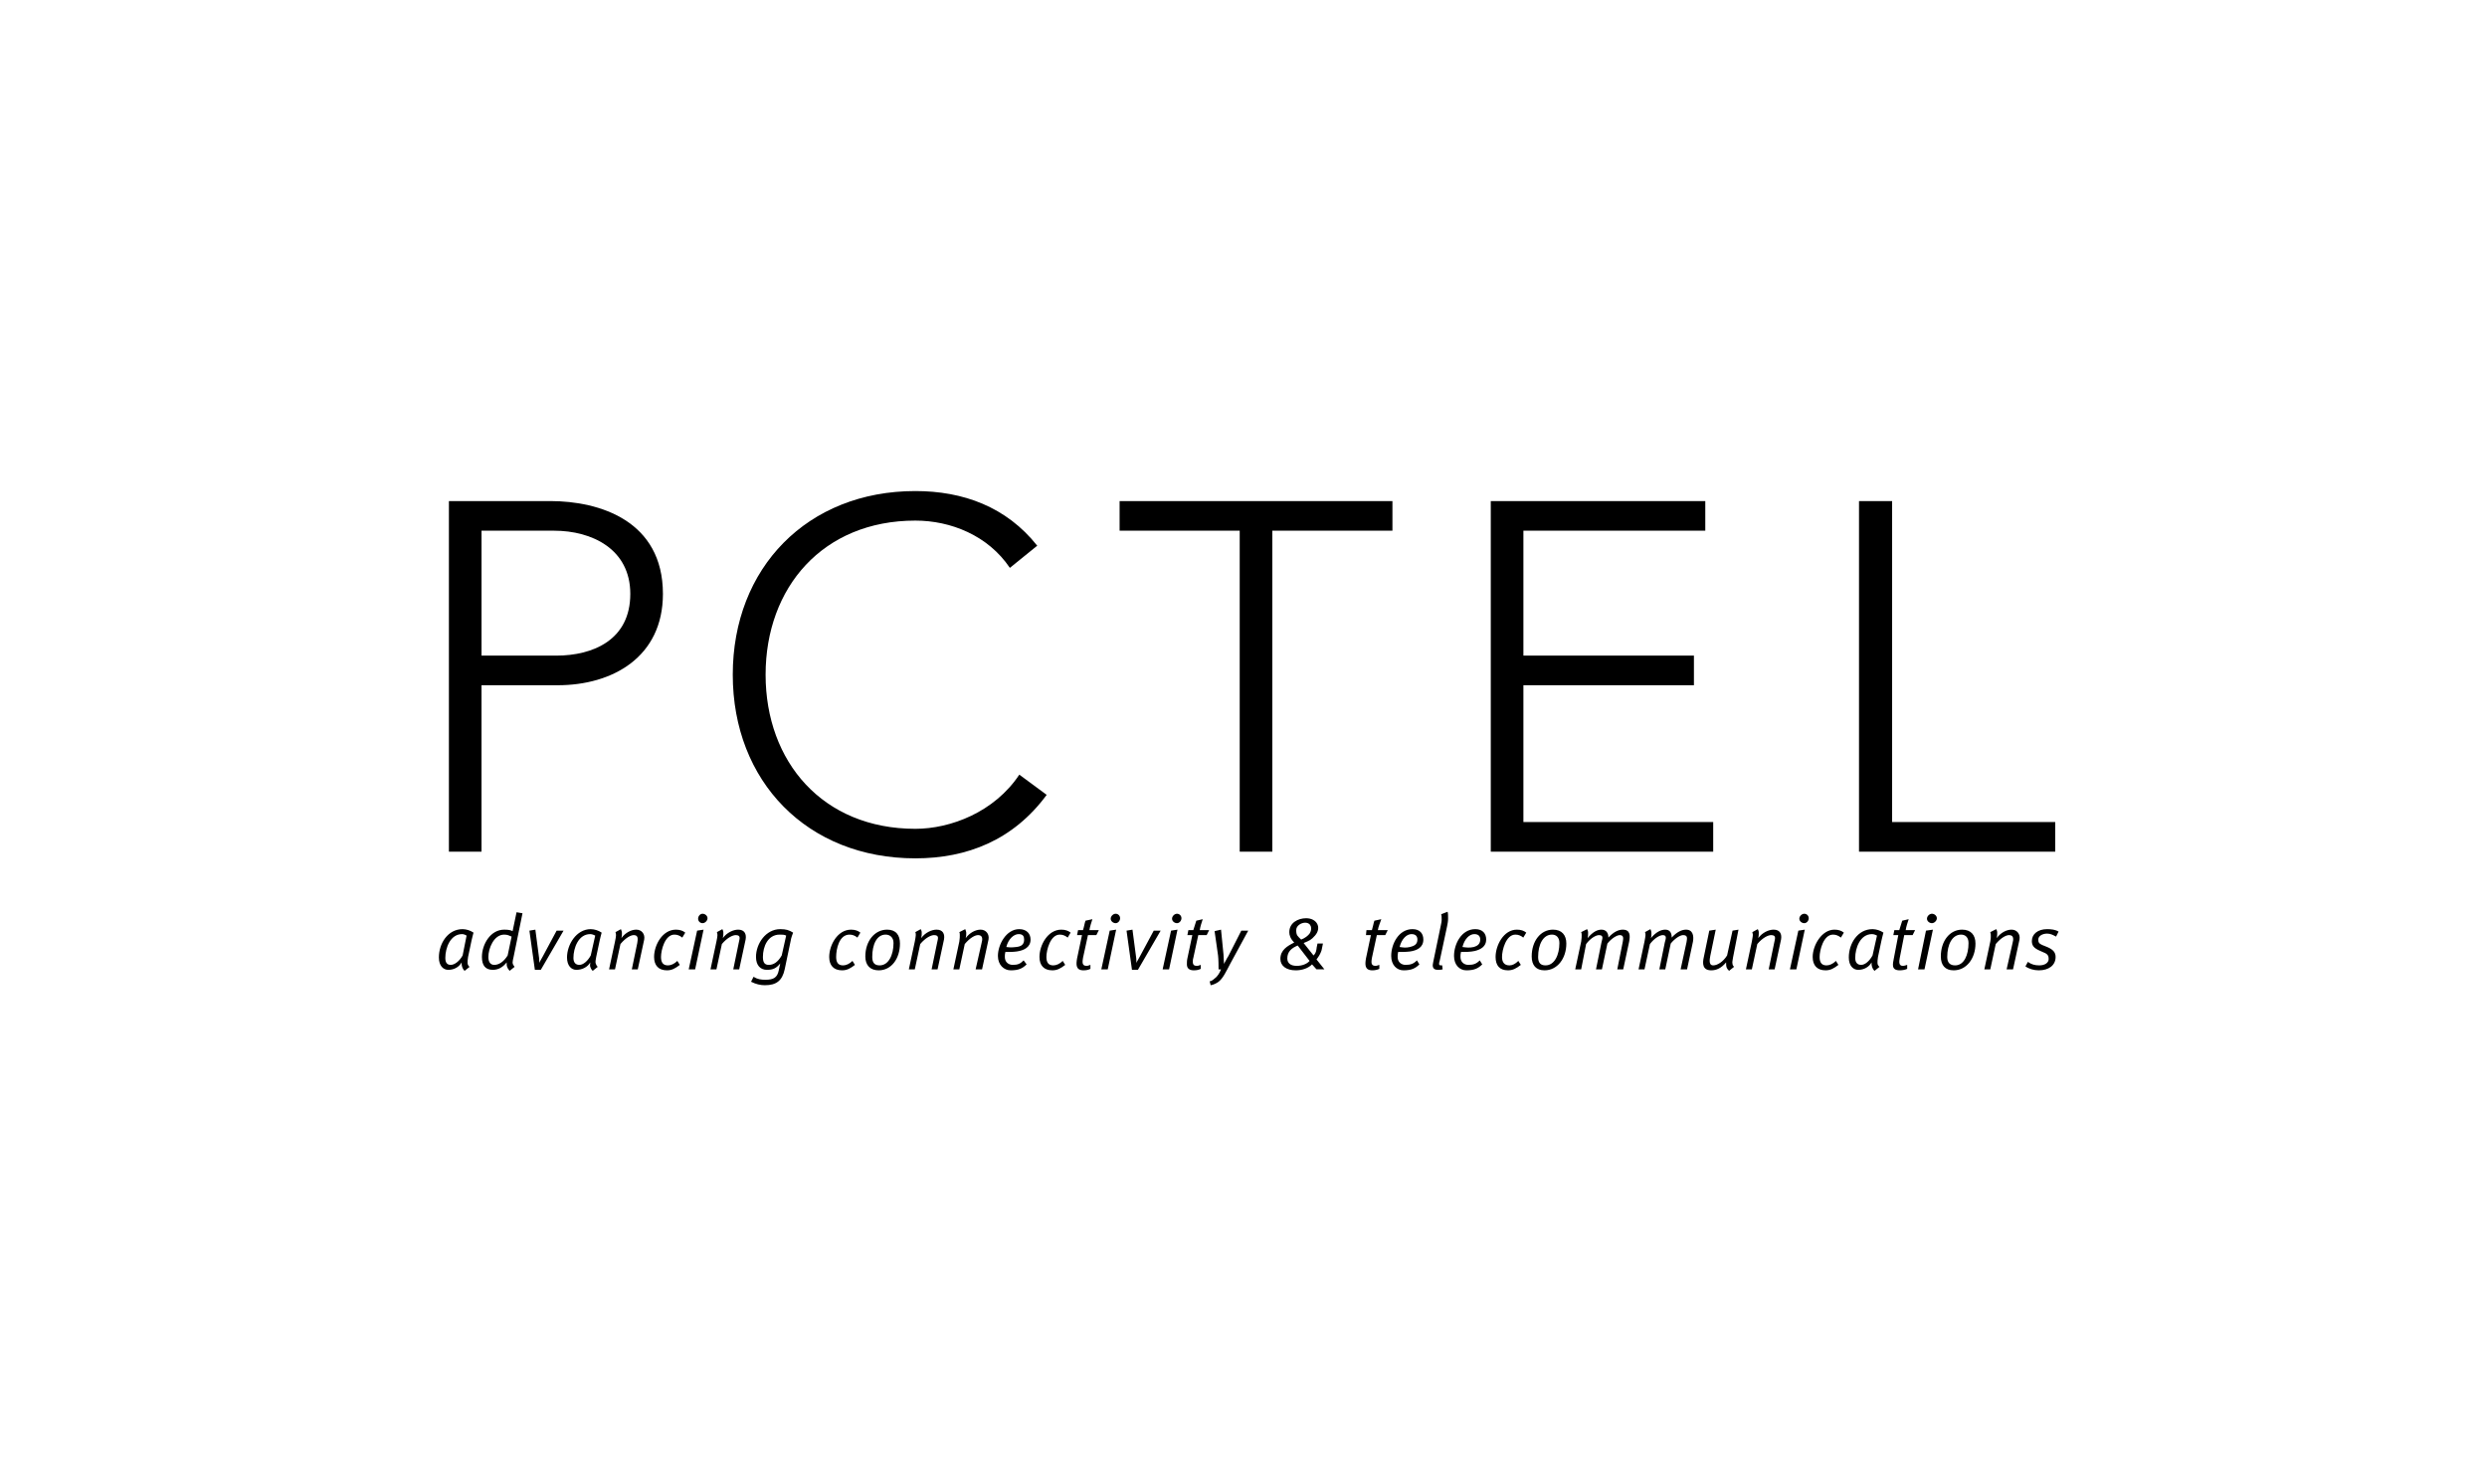 <svg xmlns="http://www.w3.org/2000/svg" xmlns:xlink="http://www.w3.org/1999/xlink" width="238px" height="142px" viewBox="0 0 238 142"><title>PCTEL</title><g id="Page-1" stroke="none" stroke-width="1" fill="none" fill-rule="evenodd"><g id="PCTEL"><rect id="Rectangle" x="0" y="0" width="238" height="142"></rect><g id="pctel-logo-svg-vector" transform="translate(42, 47)" fill="#000000" fill-rule="nonzero"><path d="M45.596,35.155 C35.265,35.155 28.124,27.803 28.124,17.577 C28.124,7.351 35.265,0 45.596,0 C50.167,0 54.309,1.508 57.26,5.231 L54.642,7.352 C52.547,4.242 48.976,2.828 45.596,2.828 C36.741,2.828 31.266,9.236 31.266,17.578 C31.266,25.918 36.741,32.328 45.596,32.328 C48.977,32.328 53.166,30.727 55.546,27.144 L58.165,29.078 C54.975,33.41 50.547,35.155 45.596,35.155 L45.596,35.155 Z" id="Path"></path><path d="M18.318,9.844 C18.318,14.239 14.77,15.752 11.223,15.752 L4.081,15.752 L4.081,3.795 L11.034,3.795 C14.629,3.795 18.318,5.543 18.318,9.844 Z M154.68,34.515 L154.68,31.679 L139.072,31.679 L139.072,0.959 L135.903,0.959 L135.903,34.515 L154.68,34.515 L154.68,34.515 Z M121.95,34.515 L121.95,31.679 L103.786,31.679 L103.786,18.587 L120.105,18.587 L120.105,15.752 L103.786,15.752 L103.786,3.795 L121.192,3.795 L121.192,0.96 L100.664,0.96 L100.664,34.515 L121.95,34.515 L121.95,34.515 L121.95,34.515 Z M91.253,3.795 L91.253,0.96 L65.143,0.96 L65.143,3.795 L76.637,3.795 L76.637,34.515 L79.758,34.515 L79.758,3.795 L91.253,3.795 L91.253,3.795 Z M21.44,9.844 C21.44,2.849 15.386,0.959 10.656,0.959 L0.959,0.959 L0.959,34.515 L4.08,34.515 L4.08,18.587 L11.364,18.587 C16.614,18.587 21.44,15.894 21.44,9.844 L21.44,9.844 Z" id="Shape"></path><path d="M146.383,43.261 C146.383,44.402 145.957,45.399 145.105,45.399 C144.632,45.399 144.347,45.162 144.347,44.592 C144.347,43.403 144.821,42.453 145.673,42.453 C146.052,42.453 146.383,42.69 146.383,43.261 Z M155,42.168 C154.715,41.979 154.29,41.931 153.911,41.931 C153.012,41.931 152.444,42.406 152.444,43.07 C152.444,43.499 152.634,43.736 153.154,43.973 L153.58,44.163 C153.959,44.306 154.054,44.496 154.054,44.782 C154.054,45.162 153.675,45.399 153.154,45.399 C152.728,45.399 152.397,45.305 152.065,45.066 L151.829,45.493 C152.159,45.732 152.634,45.873 153.108,45.873 C154.055,45.873 154.716,45.4 154.716,44.592 C154.716,44.163 154.48,43.88 153.911,43.641 L153.437,43.45 C153.108,43.309 153.059,43.166 153.059,42.929 C153.059,42.596 153.437,42.357 153.911,42.357 C154.243,42.357 154.48,42.5 154.762,42.643 L155,42.168 L155,42.168 Z M151.26,42.929 C151.354,42.406 151.022,41.979 150.501,41.979 C150.029,41.979 149.461,42.263 149.082,42.786 C149.129,42.596 149.129,42.406 149.129,42.263 C149.129,42.12 149.082,42.026 149.036,41.931 L148.466,42.217 C148.515,42.358 148.515,42.453 148.515,42.596 C148.515,42.738 148.515,42.881 148.466,43.119 L147.897,45.779 L148.466,45.779 L148.987,43.356 C149.508,42.738 149.982,42.501 150.265,42.501 C150.739,42.501 150.691,42.93 150.597,43.261 L150.028,45.779 L150.643,45.779 L151.26,42.929 L151.26,42.929 Z M143.352,40.887 C143.352,40.648 143.116,40.458 142.88,40.458 C142.644,40.458 142.406,40.694 142.406,40.933 C142.406,41.17 142.644,41.36 142.88,41.36 C143.116,41.36 143.352,41.123 143.352,40.887 Z M147.047,43.309 C147.047,42.5 146.619,41.979 145.768,41.979 C144.583,41.979 143.733,43.069 143.733,44.542 C143.733,45.398 144.158,45.873 144.962,45.873 C146.194,45.873 147.047,44.733 147.047,43.309 Z M142.975,41.98 L142.312,42.074 L141.554,45.779 L142.169,45.779 L142.975,41.98 L142.975,41.98 Z M141.27,42.026 L140.371,42.026 C140.419,41.694 140.56,41.266 140.656,40.98 L140.039,41.123 C139.946,41.408 139.849,41.74 139.756,42.026 L139.284,42.026 L139.188,42.5 L139.662,42.5 L139.235,44.733 C139.141,45.256 138.951,45.873 139.803,45.873 C140.039,45.873 140.324,45.825 140.513,45.731 L140.513,45.351 C140.371,45.399 140.23,45.445 140.087,45.445 C139.661,45.445 139.756,44.971 139.802,44.685 L140.23,42.5 L141.034,42.5 L141.27,42.026 L141.27,42.026 Z M138.241,42.264 C137.932,42.055 137.57,41.94 137.198,41.931 C135.777,41.931 134.927,43.31 134.927,44.64 C134.927,45.447 135.352,45.827 135.826,45.827 C136.395,45.827 136.867,45.542 137.105,45.114 C137.105,45.306 137.105,45.4 137.152,45.543 C137.199,45.685 137.246,45.78 137.388,45.923 L137.862,45.543 C137.767,45.448 137.672,45.353 137.672,45.163 C137.672,45.02 137.672,44.877 137.719,44.593 L138.051,43.025 C138.098,42.786 138.194,42.453 138.241,42.264 L138.241,42.264 Z M131.092,40.887 C131.092,40.773 131.048,40.664 130.968,40.583 C130.888,40.503 130.779,40.457 130.666,40.458 C130.428,40.458 130.192,40.694 130.192,40.933 C130.192,41.17 130.428,41.36 130.666,41.36 C130.903,41.361 131.092,41.123 131.092,40.887 L131.092,40.887 Z M134.453,42.264 C134.217,42.074 133.932,41.98 133.553,41.98 C132.322,41.98 131.47,43.499 131.47,44.592 C131.47,45.4 131.896,45.873 132.701,45.873 C133.174,45.873 133.506,45.683 133.931,45.352 L133.695,44.972 C133.41,45.257 133.08,45.4 132.795,45.4 C132.321,45.4 132.133,45.114 132.133,44.592 C132.133,43.926 132.512,42.454 133.41,42.454 C133.695,42.454 133.931,42.548 134.169,42.739 L134.453,42.264 L134.453,42.264 Z M130.713,41.98 L130.097,42.074 L129.292,45.779 L129.908,45.779 L130.713,41.98 L130.713,41.98 Z M128.441,42.929 C128.535,42.406 128.346,41.979 127.731,41.979 C127.257,41.979 126.643,42.263 126.264,42.786 C126.311,42.596 126.311,42.406 126.311,42.263 C126.311,42.12 126.264,42.026 126.216,41.931 L125.696,42.217 C125.696,42.31 125.744,42.358 125.744,42.453 C125.744,42.644 125.696,42.786 125.648,43.119 L125.08,45.779 L125.648,45.779 L126.169,43.356 C126.691,42.738 127.212,42.501 127.495,42.501 C128.063,42.501 127.826,42.93 127.78,43.261 L127.259,45.779 L127.827,45.779 L128.441,42.929 L128.441,42.929 Z M124.368,41.98 L123.8,42.074 L123.279,44.449 C122.9,45.065 122.332,45.399 121.953,45.399 C121.481,45.399 121.622,44.782 121.67,44.496 L122.191,41.98 L121.575,42.074 L121.054,44.592 C120.911,45.208 120.911,45.873 121.764,45.873 C122.237,45.873 122.711,45.682 123.184,45.113 C123.184,45.304 123.184,45.445 123.232,45.588 C123.279,45.731 123.374,45.825 123.469,45.921 L123.942,45.541 C123.848,45.445 123.799,45.35 123.799,45.255 C123.752,45.112 123.799,44.971 123.848,44.638 L124.368,41.98 L124.368,41.98 Z M120.014,43.119 C120.107,42.596 120.014,41.98 119.35,41.98 C118.972,41.98 118.499,42.168 117.978,42.738 C117.978,42.264 117.789,41.98 117.362,41.98 C116.983,41.98 116.511,42.168 115.99,42.787 C116.037,42.644 116.037,42.454 116.037,42.311 C116.037,42.168 115.99,42.027 115.943,41.931 L115.422,42.217 C115.47,42.311 115.47,42.408 115.47,42.502 C115.47,42.645 115.422,42.834 115.374,43.12 L114.806,45.779 L115.374,45.779 L115.895,43.357 C116.323,42.787 116.844,42.502 117.127,42.502 C117.599,42.502 117.363,42.977 117.316,43.214 L116.795,45.779 L117.363,45.779 L117.885,43.31 C118.263,42.834 118.784,42.501 119.069,42.501 C119.542,42.501 119.448,42.833 119.399,43.167 L118.831,45.779 L119.447,45.779 L120.014,43.119 L120.014,43.119 Z M113.907,43.119 C114.001,42.596 114.048,41.98 113.291,41.98 C112.912,41.98 112.44,42.168 111.919,42.738 C111.919,42.264 111.681,41.98 111.255,41.98 C110.876,41.98 110.451,42.168 109.929,42.787 C109.977,42.596 109.977,42.454 109.977,42.264 C109.977,42.121 109.929,42.027 109.883,41.931 L109.315,42.217 C109.362,42.311 109.362,42.408 109.362,42.502 C109.362,42.645 109.362,42.834 109.315,43.12 L108.745,45.779 L109.315,45.779 L109.787,43.357 C110.213,42.787 110.734,42.502 111.018,42.502 C111.539,42.502 111.301,42.931 111.254,43.214 L110.733,45.779 L111.301,45.779 L111.823,43.31 C112.201,42.834 112.722,42.501 113.007,42.501 C113.433,42.501 113.337,42.881 113.291,43.167 L112.77,45.779 L113.338,45.779 L113.907,43.119 L113.907,43.119 Z M107.894,43.309 C107.894,42.5 107.466,41.979 106.616,41.979 C105.432,41.979 104.58,43.069 104.58,44.542 C104.58,45.398 105.006,45.873 105.809,45.873 C107.041,45.873 107.894,44.733 107.894,43.309 Z M104.06,42.264 C103.824,42.074 103.539,41.98 103.16,41.98 C101.882,41.98 101.124,43.499 101.124,44.592 C101.124,45.4 101.503,45.873 102.309,45.873 C102.781,45.873 103.114,45.683 103.539,45.352 L103.302,44.972 C103.017,45.257 102.734,45.4 102.45,45.4 C101.978,45.4 101.74,45.114 101.74,44.592 C101.74,43.926 102.12,42.454 103.018,42.454 C103.303,42.454 103.539,42.548 103.775,42.739 L104.06,42.264 Z M100.225,42.929 C100.225,42.357 99.893,41.931 99.182,41.931 C97.857,41.931 97.147,43.356 97.147,44.496 C97.147,45.351 97.668,45.873 98.331,45.873 C99.089,45.873 99.467,45.682 99.846,45.304 L99.61,44.922 C99.278,45.255 98.995,45.351 98.521,45.351 C98.143,45.351 97.764,45.113 97.764,44.592 C97.764,44.449 97.764,44.306 97.811,44.116 C98.237,44.116 98.711,44.116 99.137,44.02 C99.703,43.879 100.225,43.593 100.225,42.929 L100.225,42.929 Z M96.578,40.934 C96.578,40.648 96.578,40.411 96.531,40.268 L95.916,40.505 C95.964,40.648 95.964,40.791 95.964,41.028 C95.964,41.218 95.916,41.408 95.868,41.645 L95.158,45.065 C95.065,45.445 95.065,45.825 95.586,45.825 C95.728,45.825 95.917,45.825 96.058,45.778 L96.011,45.398 L95.868,45.398 C95.632,45.398 95.728,45.112 95.775,44.971 L96.485,41.644 C96.532,41.408 96.578,41.171 96.578,40.934 L96.578,40.934 Z M94.211,42.929 C94.211,42.357 93.882,41.931 93.171,41.931 C91.845,41.931 91.135,43.356 91.135,44.496 C91.135,45.351 91.656,45.873 92.318,45.873 C93.076,45.873 93.454,45.682 93.833,45.304 L93.597,44.922 C93.265,45.255 92.982,45.351 92.508,45.351 C92.129,45.351 91.751,45.113 91.751,44.592 C91.751,44.449 91.751,44.306 91.798,44.116 C92.177,44.116 92.555,44.116 92.934,44.069 C93.597,43.973 94.211,43.689 94.211,42.929 L94.211,42.929 Z M90.804,42.026 L89.857,42.026 C89.904,41.694 90.093,41.266 90.188,40.98 L89.525,41.123 C89.429,41.408 89.382,41.74 89.289,42.026 L88.767,42.026 L88.72,42.5 L89.192,42.5 L88.72,44.733 C88.625,45.305 88.578,45.873 89.335,45.873 C89.571,45.873 89.807,45.825 89.999,45.731 L89.999,45.351 C89.856,45.399 89.761,45.445 89.62,45.445 C89.146,45.445 89.24,45.018 89.289,44.685 L89.761,42.5 L90.567,42.5 L90.804,42.026 L90.804,42.026 Z M84.743,45.779 L83.986,44.828 C84.176,44.592 84.318,44.353 84.412,44.116 C84.507,43.926 84.507,43.689 84.602,43.309 L84.081,43.309 C83.987,43.689 83.987,43.83 83.987,43.83 C83.94,44.163 83.845,44.306 83.702,44.449 L82.755,43.26 C83.323,43.023 83.465,42.976 83.844,42.547 C84.507,41.788 84.033,40.887 82.991,40.887 C82.234,40.887 81.383,41.314 81.383,42.217 C81.383,42.501 81.477,42.833 81.855,43.213 C81.193,43.546 80.53,43.926 80.53,44.782 C80.53,45.446 81.098,45.873 81.997,45.873 C82.612,45.873 83.182,45.682 83.56,45.304 L83.986,45.778 L84.743,45.778 L84.743,45.779 L84.743,45.779 Z M77.453,42.074 L76.79,42.074 L75.559,44.496 C75.559,44.496 75.37,44.782 75.133,45.256 L75.086,44.353 L74.849,41.98 L74.233,42.121 L74.565,44.449 C74.613,44.829 74.613,45.542 74.613,45.779 L74.85,45.779 C74.708,46.159 74.518,46.396 74.377,46.539 C74.187,46.682 73.997,46.919 73.761,46.919 L73.855,47.299 C74.14,47.252 74.424,47.109 74.614,46.966 C75.039,46.636 75.324,46.016 75.749,45.21 L77.453,42.074 L77.453,42.074 Z M71.062,40.887 C71.062,40.648 70.872,40.458 70.635,40.458 C70.398,40.458 70.162,40.694 70.162,40.933 C70.162,41.17 70.399,41.36 70.635,41.36 C70.871,41.36 71.062,41.123 71.062,40.887 Z M73.713,42.026 L72.813,42.026 C72.86,41.694 73.003,41.266 73.097,40.98 L72.482,41.123 C72.387,41.408 72.292,41.74 72.198,42.026 L71.725,42.026 L71.63,42.5 L72.103,42.5 L71.63,44.733 C71.583,44.923 71.583,45.162 71.583,45.305 C71.583,45.683 71.82,45.873 72.246,45.873 C72.53,45.873 72.72,45.826 72.909,45.732 L72.909,45.352 C72.767,45.4 72.672,45.446 72.53,45.446 C72.293,45.446 72.15,45.352 72.15,45.066 C72.15,44.972 72.15,44.829 72.198,44.686 L72.672,42.501 L73.476,42.501 L73.713,42.026 L73.713,42.026 Z M70.683,41.98 L70.068,42.074 L69.262,45.779 L69.878,45.779 L70.683,41.98 Z M65.191,40.887 C65.191,40.648 65.001,40.458 64.765,40.458 C64.529,40.458 64.292,40.694 64.292,40.933 C64.292,41.17 64.529,41.36 64.765,41.36 C65.001,41.36 65.191,41.123 65.191,40.887 Z M69.073,42.074 L68.411,42.074 L67.085,44.543 C66.943,44.829 66.848,44.923 66.754,45.162 C66.754,45.162 66.754,44.733 66.706,44.496 L66.375,41.98 L65.807,42.074 L66.327,45.826 L66.895,45.826 L69.073,42.074 Z M64.813,41.98 L64.197,42.074 L63.393,45.779 L64.008,45.779 L64.813,41.98 Z M63.156,42.026 L62.256,42.026 C62.303,41.694 62.446,41.266 62.54,40.98 L61.877,41.123 C61.783,41.408 61.736,41.74 61.64,42.026 L61.167,42.026 L61.073,42.5 L61.546,42.5 L61.073,44.733 C60.978,45.305 60.931,45.873 61.688,45.873 C61.972,45.873 62.161,45.825 62.351,45.731 L62.351,45.351 C62.209,45.399 62.114,45.445 61.972,45.445 C61.499,45.445 61.594,45.018 61.641,44.685 L62.115,42.5 L62.919,42.5 L63.156,42.026 L63.156,42.026 Z M60.456,42.264 C60.219,42.074 59.936,41.98 59.557,41.98 C58.28,41.98 57.475,43.451 57.475,44.592 C57.475,45.4 57.901,45.873 58.706,45.873 C59.179,45.873 59.51,45.683 59.937,45.352 L59.7,44.972 C59.416,45.257 59.084,45.4 58.801,45.4 C58.327,45.4 58.138,45.114 58.138,44.592 C58.138,43.926 58.518,42.454 59.417,42.454 C59.701,42.454 59.938,42.548 60.175,42.739 L60.456,42.264 L60.456,42.264 Z M56.622,42.929 C56.622,42.357 56.243,41.931 55.533,41.931 C54.302,41.931 53.498,43.403 53.498,44.496 C53.498,45.351 54.066,45.873 54.729,45.873 C55.486,45.873 55.866,45.682 56.244,45.304 L55.959,44.922 C55.628,45.255 55.391,45.351 54.918,45.351 C54.539,45.351 54.161,45.113 54.161,44.592 C54.161,44.449 54.161,44.306 54.208,44.116 C54.587,44.116 54.966,44.116 55.297,44.069 C55.959,43.973 56.622,43.689 56.622,42.929 L56.622,42.929 Z M52.598,42.929 C52.693,42.406 52.361,41.979 51.84,41.979 C51.367,41.979 50.799,42.263 50.42,42.786 C50.467,42.596 50.467,42.453 50.467,42.31 C50.467,42.168 50.42,42.074 50.373,41.931 L49.805,42.217 C49.852,42.31 49.852,42.407 49.852,42.501 C49.852,42.644 49.852,42.833 49.805,43.119 L49.236,45.779 L49.805,45.779 L50.325,43.356 C50.845,42.738 51.319,42.501 51.602,42.501 C52.075,42.501 52.029,42.93 51.934,43.261 L51.365,45.779 L51.981,45.779 L52.598,42.929 Z M48.337,42.929 C48.432,42.406 48.243,41.979 47.627,41.979 C47.154,41.979 46.539,42.263 46.16,42.786 C46.207,42.596 46.207,42.406 46.207,42.263 C46.207,42.12 46.16,42.026 46.113,41.931 L45.592,42.217 C45.639,42.31 45.639,42.407 45.639,42.501 C45.639,42.644 45.592,42.833 45.544,43.119 L44.975,45.779 L45.544,45.779 L46.065,43.356 C46.585,42.738 47.106,42.501 47.39,42.501 C47.959,42.501 47.722,42.93 47.674,43.261 L47.153,45.779 L47.722,45.779 L48.337,42.929 L48.337,42.929 Z M44.124,43.309 C44.124,42.5 43.745,41.979 42.892,41.979 C41.709,41.979 40.81,43.069 40.81,44.542 C40.81,45.398 41.283,45.873 42.088,45.873 C43.319,45.873 44.124,44.733 44.124,43.309 Z M40.337,42.264 C40.1,42.074 39.816,41.98 39.438,41.98 C38.159,41.98 37.354,43.451 37.354,44.592 C37.354,45.4 37.781,45.873 38.585,45.873 C39.058,45.873 39.39,45.683 39.816,45.352 L39.579,44.972 C39.295,45.257 38.964,45.4 38.68,45.4 C38.207,45.4 38.018,45.114 38.018,44.592 C38.018,43.831 38.302,42.454 39.295,42.454 C39.579,42.454 39.816,42.548 40.053,42.739 L40.337,42.264 L40.337,42.264 Z M33.898,42.264 C33.519,42.027 33.235,41.931 32.667,41.931 C31.294,41.931 30.347,43.31 30.347,44.592 C30.347,45.4 30.774,45.826 31.39,45.826 C31.957,45.826 32.289,45.683 32.667,45.209 L32.526,45.873 C32.384,46.586 32.004,46.776 31.247,46.776 C30.821,46.776 30.49,46.729 30.111,46.492 L29.874,46.966 C30.347,47.204 30.773,47.298 31.199,47.298 C32.288,47.298 32.856,46.871 33.093,45.779 L33.661,43.07 C33.709,42.738 33.85,42.406 33.898,42.264 L33.898,42.264 Z M25.707,40.887 C25.707,40.648 25.47,40.458 25.234,40.458 C24.998,40.458 24.808,40.694 24.808,40.933 C24.808,41.17 24.998,41.36 25.234,41.36 C25.47,41.36 25.707,41.123 25.707,40.887 Z M29.353,42.929 C29.448,42.406 29.258,41.979 28.643,41.979 C28.17,41.979 27.555,42.263 27.176,42.786 C27.223,42.596 27.223,42.406 27.223,42.263 C27.223,42.12 27.176,42.026 27.129,41.931 L26.609,42.217 C26.656,42.358 26.656,42.453 26.656,42.547 C26.656,42.69 26.609,42.833 26.561,43.119 L25.993,45.779 L26.561,45.779 L27.082,43.356 C27.603,42.738 28.124,42.501 28.408,42.501 C28.976,42.501 28.739,42.93 28.692,43.261 L28.172,45.779 L28.74,45.779 L29.353,42.929 L29.353,42.929 Z M25.329,41.98 L24.713,42.074 L23.908,45.779 L24.523,45.779 L25.329,41.98 L25.329,41.98 Z M23.577,42.264 C23.34,42.074 23.057,41.98 22.678,41.98 C21.4,41.98 20.595,43.451 20.595,44.592 C20.595,45.4 21.02,45.873 21.826,45.873 C22.3,45.873 22.63,45.683 23.057,45.352 L22.82,44.972 C22.536,45.257 22.204,45.4 21.921,45.4 C21.447,45.4 21.257,45.114 21.257,44.592 C21.257,43.926 21.637,42.454 22.536,42.454 C22.82,42.454 23.057,42.548 23.294,42.739 L23.577,42.264 L23.577,42.264 Z M19.648,42.929 C19.742,42.406 19.411,41.979 18.89,41.979 C18.416,41.979 17.848,42.263 17.469,42.786 C17.518,42.596 17.518,42.453 17.518,42.31 C17.518,42.168 17.469,42.074 17.423,41.931 L16.902,42.217 C16.949,42.358 16.949,42.453 16.949,42.547 C16.949,42.69 16.902,42.833 16.854,43.119 L16.286,45.779 L16.854,45.779 L17.375,43.356 C17.895,42.738 18.369,42.501 18.653,42.501 C19.126,42.501 19.032,42.93 18.985,43.261 L18.464,45.779 L19.033,45.779 L19.648,42.929 Z M15.576,42.264 C15.268,42.055 14.906,41.94 14.534,41.931 C13.161,41.931 12.262,43.404 12.262,44.64 C12.262,45.447 12.687,45.827 13.161,45.827 C13.729,45.827 14.249,45.542 14.487,45.114 C14.487,45.306 14.439,45.4 14.487,45.543 C14.534,45.685 14.581,45.78 14.723,45.923 L15.197,45.543 C15.107,45.45 15.042,45.336 15.007,45.211 C14.96,45.068 15.007,44.878 15.055,44.594 L15.387,43.025 C15.434,42.786 15.529,42.453 15.576,42.264 L15.576,42.264 Z M11.931,42.074 L11.268,42.074 L9.943,44.543 C9.801,44.829 9.706,44.923 9.611,45.162 C9.611,45.162 9.611,44.733 9.564,44.496 L9.233,41.98 L8.664,42.074 L9.185,45.826 L9.753,45.826 L11.931,42.074 Z M8.002,40.411 L7.433,40.315 L7.055,42.121 C6.865,42.027 6.676,41.98 6.249,41.98 C4.924,41.98 4.119,43.404 4.119,44.592 C4.119,45.4 4.451,45.826 5.161,45.826 C5.682,45.826 6.108,45.589 6.487,45.114 C6.487,45.305 6.487,45.446 6.534,45.542 C6.582,45.684 6.677,45.827 6.771,45.922 L7.244,45.542 C7.15,45.4 7.055,45.306 7.055,45.114 C7.055,44.972 7.102,44.829 7.149,44.592 L8.002,40.411 Z M3.314,42.264 C3.006,42.055 2.644,41.94 2.273,41.931 C0.853,41.931 0,43.31 0,44.64 C0,45.447 0.427,45.827 0.9,45.827 C1.468,45.827 1.941,45.542 2.178,45.114 C2.178,45.306 2.178,45.4 2.225,45.543 C2.273,45.685 2.321,45.78 2.462,45.923 L2.935,45.543 C2.841,45.448 2.746,45.353 2.746,45.163 C2.746,45.02 2.746,44.877 2.794,44.593 L3.124,43.025 C3.172,42.786 3.268,42.453 3.314,42.264 L3.314,42.264 Z M137.624,42.547 L137.198,44.449 C136.915,44.971 136.488,45.351 136.11,45.351 C135.778,45.351 135.541,45.161 135.541,44.685 C135.541,43.735 136.015,42.406 137.151,42.406 C137.341,42.406 137.531,42.501 137.624,42.547 Z M107.231,43.261 C107.231,44.402 106.759,45.399 105.906,45.399 C105.433,45.399 105.195,45.162 105.195,44.592 C105.195,43.403 105.669,42.453 106.521,42.453 C106.899,42.453 107.231,42.69 107.231,43.261 Z M99.656,42.929 C99.656,43.356 99.373,43.546 99.041,43.64 C98.614,43.735 98.331,43.689 97.953,43.64 C98.143,42.88 98.615,42.406 99.089,42.406 C99.514,42.406 99.656,42.644 99.656,42.929 L99.656,42.929 Z M93.643,42.929 C93.643,43.403 93.313,43.546 92.933,43.64 C92.507,43.735 92.318,43.689 91.94,43.64 C92.129,42.88 92.603,42.406 93.076,42.406 C93.502,42.406 93.643,42.644 93.643,42.929 L93.643,42.929 Z M83.323,42.358 C83.182,42.548 82.897,42.787 82.518,42.93 C82.187,42.597 82.044,42.548 82.044,42.027 C82.044,41.598 82.518,41.315 82.897,41.315 C83.512,41.314 83.608,41.931 83.323,42.358 L83.323,42.358 Z M83.323,44.971 C83.086,45.256 82.613,45.445 82.093,45.445 C81.477,45.445 81.193,45.161 81.193,44.733 C81.193,44.069 81.619,43.736 82.187,43.499 L83.323,44.971 Z M56.007,42.929 C56.007,43.45 55.676,43.593 55.249,43.64 C54.823,43.689 54.681,43.689 54.302,43.64 C54.492,42.88 55.012,42.406 55.486,42.406 C55.912,42.406 56.007,42.644 56.007,42.929 L56.007,42.929 Z M43.508,43.261 C43.508,44.402 43.035,45.399 42.182,45.399 C41.709,45.399 41.472,45.162 41.472,44.592 C41.472,43.403 41.899,42.453 42.751,42.453 C43.129,42.453 43.508,42.69 43.508,43.261 Z M33.235,42.547 L32.809,44.449 C32.43,45.113 32.004,45.351 31.578,45.351 C31.199,45.351 31.009,45.161 31.009,44.592 C31.009,43.593 31.483,42.453 32.619,42.453 C32.856,42.453 33.046,42.453 33.235,42.547 Z M14.961,42.547 L14.534,44.449 C14.25,44.971 13.824,45.351 13.446,45.351 C13.114,45.351 12.877,45.161 12.877,44.685 C12.877,43.735 13.351,42.406 14.487,42.406 C14.677,42.406 14.866,42.501 14.961,42.547 Z M6.96,42.644 L6.581,44.449 C6.202,45.066 5.729,45.352 5.303,45.352 C4.925,45.352 4.735,45.066 4.735,44.592 C4.735,43.784 5.255,42.454 6.249,42.454 C6.581,42.453 6.723,42.547 6.96,42.644 L6.96,42.644 Z M2.652,42.547 L2.273,44.449 C1.989,44.971 1.516,45.351 1.137,45.351 C0.805,45.351 0.616,45.161 0.616,44.685 C0.616,43.735 1.089,42.406 2.225,42.406 C2.415,42.406 2.557,42.501 2.652,42.547 Z" id="Shape"></path></g></g></g></svg>